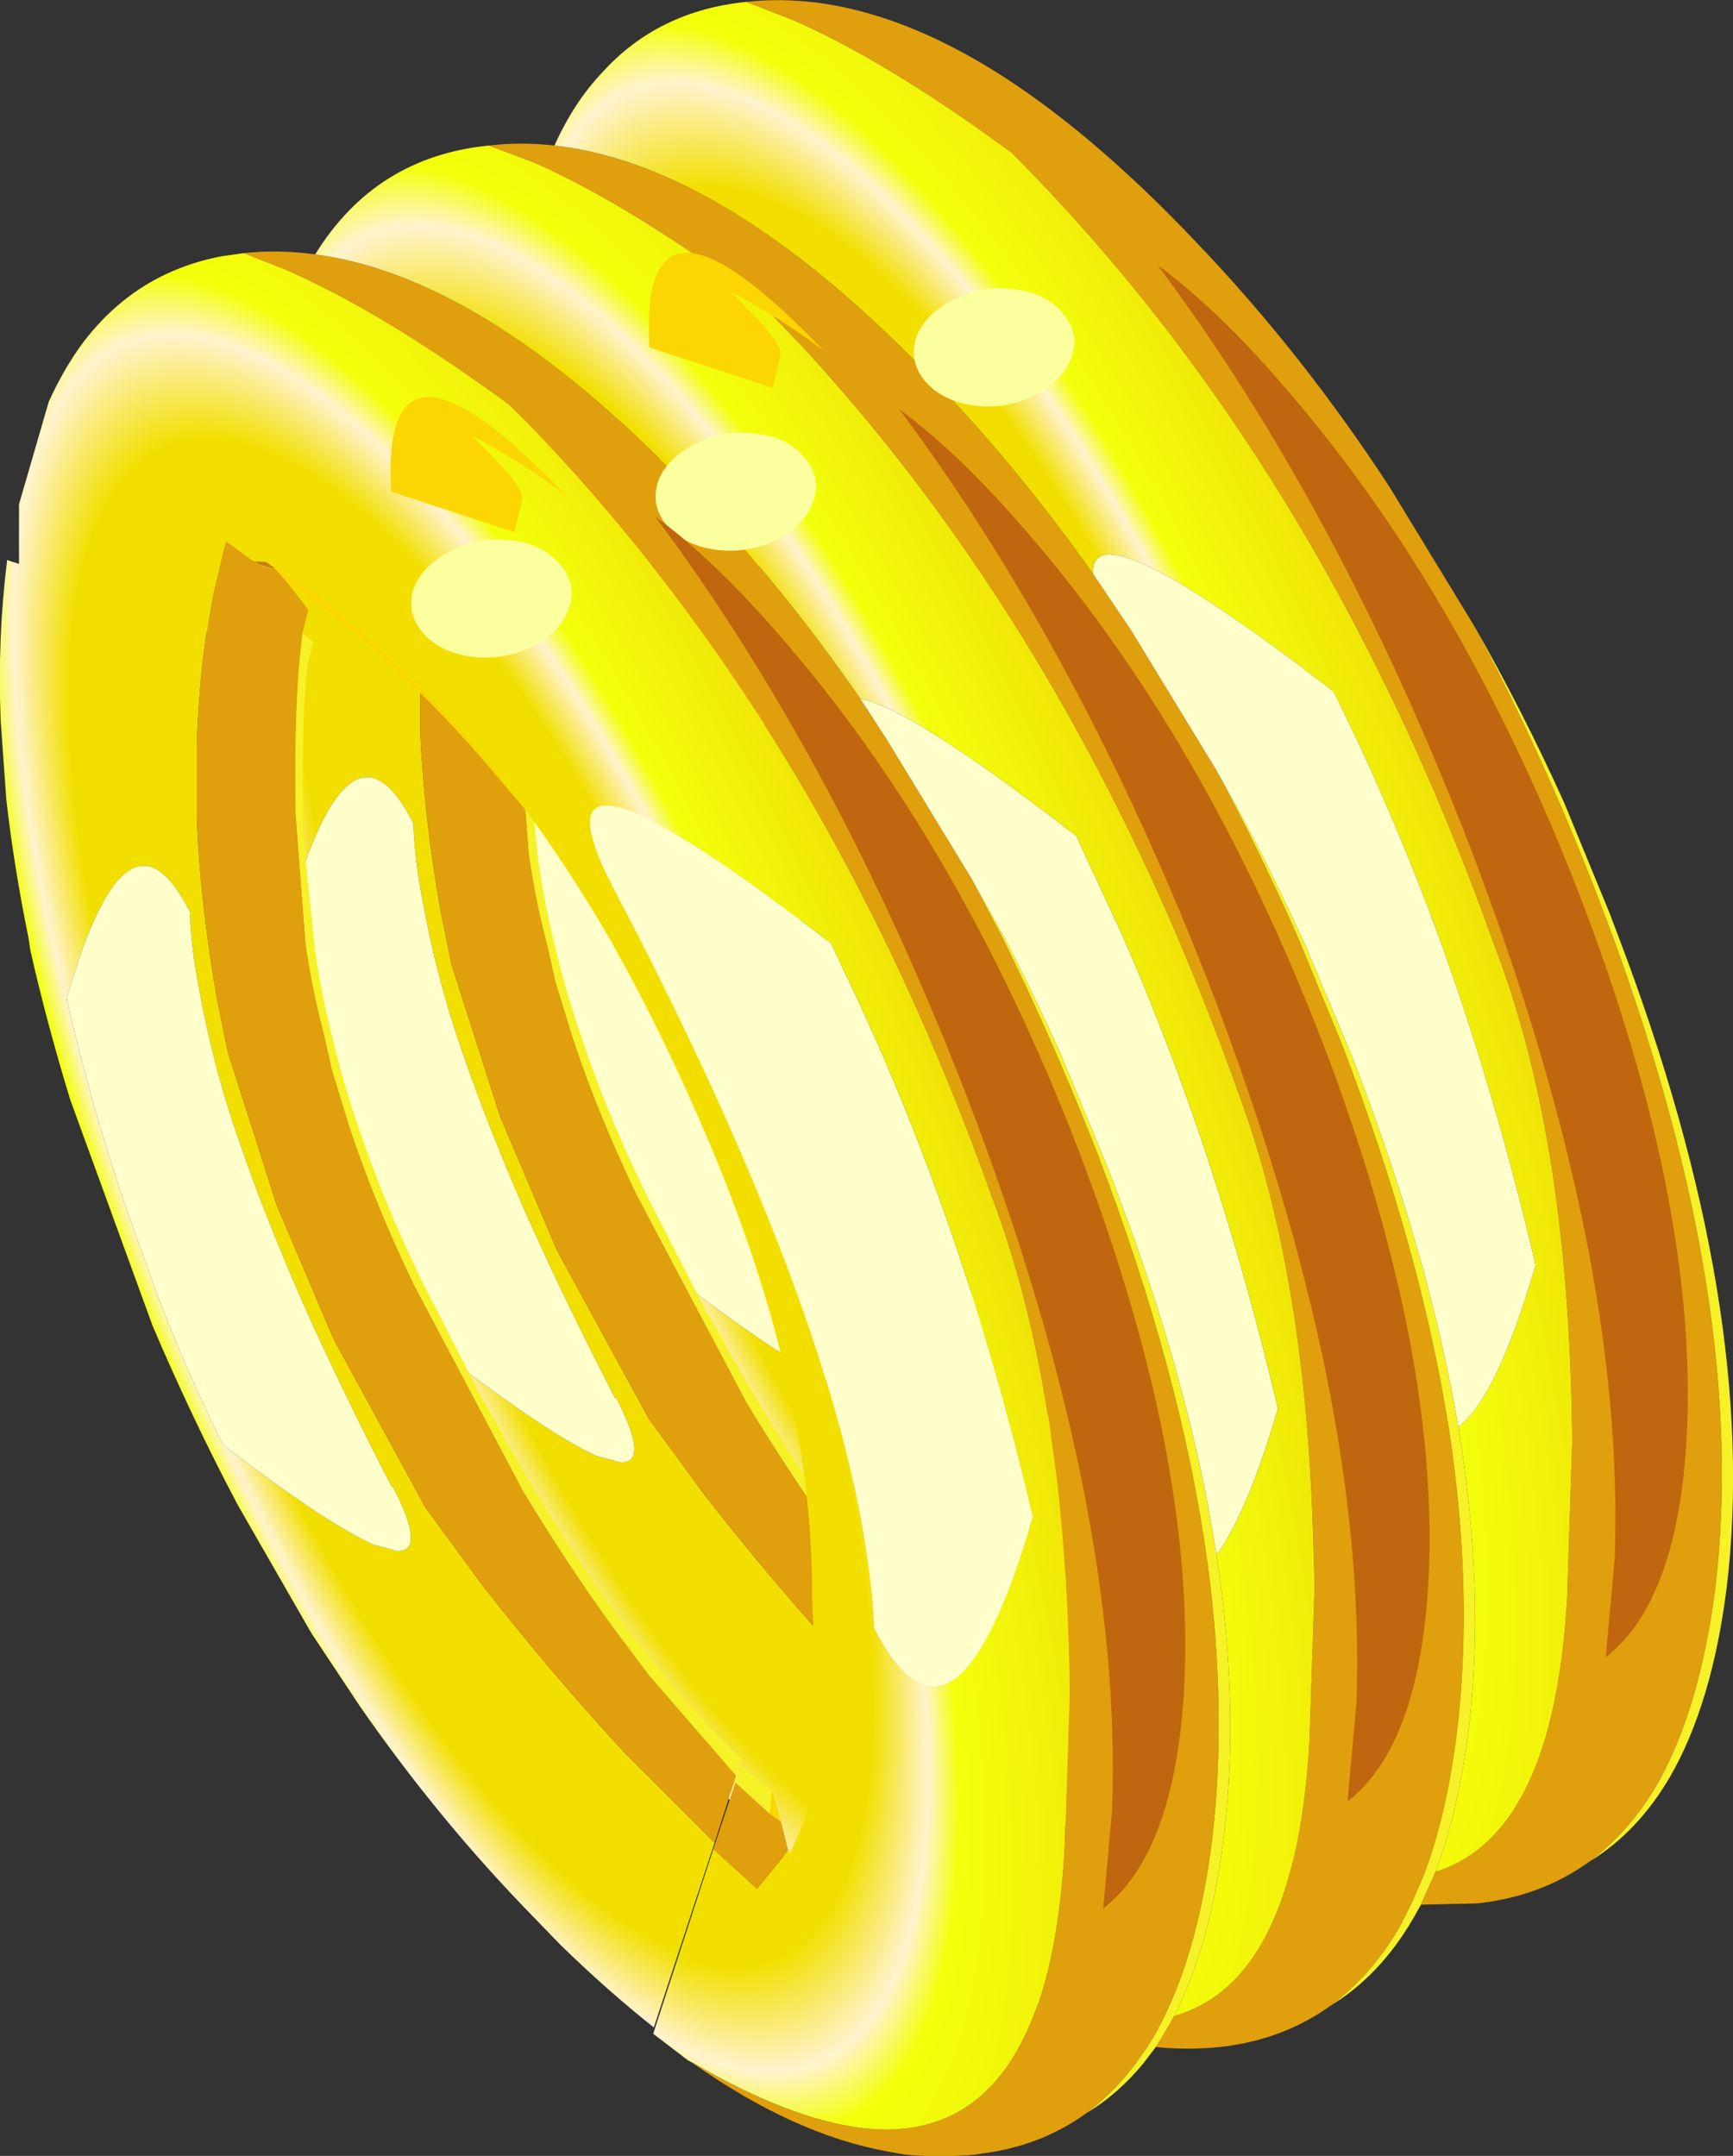 <?xml version="1.0"?>
<svg xmlns="http://www.w3.org/2000/svg" xmlns:xlink="http://www.w3.org/1999/xlink" width="136.9px" height="170.35px"><rect width="100%" height="100%" fill="#333333" stroke="none"/><g transform="matrix(1, 0, 0, 1, -207, -107.8)"><use xlink:href="#object-0" width="1" height="5.2" transform="matrix(1, 0, 0, 1, 285.45, 161.65)"/><use xlink:href="#object-1" width="94.6" height="128.95" transform="matrix(1, 0, 0, 1, 207, 139.05)"/><use xlink:href="#object-6" width="135.4" height="170.35" transform="matrix(1, 0, 0, 1, 208.5, 107.8)"/></g><defs><g transform="matrix(1, 0, 0, 1, -285.45, -161.65)" id="object-0"><path fill-rule="evenodd" fill="url(#gradient-Re980d94da9f1eb24989b91a9022d359c)" stroke="none" d="M285.8 163.9L286.45 161.65L286.45 166.85L285.45 166.55L285.8 163.9"/></g><radialGradient gradientTransform="matrix(-0.07, 0.009, 0.067, 0.184, 322.15, 216.85)" gradientUnits="userSpaceOnUse" spreadMethod="pad" id="gradient-Re980d94da9f1eb24989b91a9022d359c" cx="0" cy="0" r="819.2"><stop offset="0.4" stop-color="#f2df00"/><stop offset="0.455" stop-color="#fff3ce"/><stop offset="0.486" stop-color="#f3ff0b"/><stop offset="1" stop-color="#ecb700"/></radialGradient><g transform="matrix(1, 0, 0, 1, -148.95, -38)" id="object-1"><use xlink:href="#object-2" width="58.6" height="115.95" transform="matrix(1, 0, 0, 1, 184.95, 38)"/><use xlink:href="#object-3" width="58.6" height="115.95" transform="matrix(1, 0, 0, 1, 166.6, 44)"/><use xlink:href="#object-5" width="58.6" height="115.95" transform="matrix(1, 0, 0, 1, 148.95, 51)"/></g><g transform="matrix(1, 0, 0, 1, -184.95, -38)" id="object-2"><path fill-rule="evenodd" fill="#ffffcc" stroke="none" d="M214.45 115.8L216.3 116.3Q218.65 116.4 216 111.25L215.9 111.25Q211.75 103.2 208.65 96.2L207.65 93.85Q204.65 86.7 202.8 80.75Q201.45 76.2 200.75 72.25Q200.05 68.85 199.95 65.8Q195.55 57.1 191.3 69.2L190.2 72.6Q192.25 81.55 195.1 89.75L197.6 96.65Q199.9 102.5 202.55 107.9Q210.75 114.15 214.45 115.8"/><path fill-rule="evenodd" fill="url(#gradient-R759dd0e4ff2d5836f21fca5449078739)" stroke="none" d="M214.45 115.8Q210.75 114.15 202.55 107.9Q199.9 102.5 197.6 96.65L195.1 89.75Q192.25 81.55 190.2 72.6L191.3 69.2Q195.55 57.1 199.95 65.8Q200.05 68.85 200.75 72.25Q201.45 76.2 202.8 80.75Q204.65 86.7 207.65 93.85L208.65 96.2Q211.75 103.2 215.9 111.25L216 111.25Q218.65 116.4 216.3 116.3L214.45 115.8M241.4 139.35L234.25 132.2Q228.6 126.1 223.05 119L218.55 112.85L211.3 99.55L206.8 88.95L202.95 76.9L202.1 72.7Q200.8 65.35 200.5 58.6L200.5 52.6Q200.65 47.75 201.35 43.15L185.5 38L185.5 38.15Q184.75 44.15 185 50.65L185.45 56.95Q186.05 62.2 187.2 67.85L187.35 68.85Q188.65 74.6 190.5 80.65L197 98.5Q200.15 105.9 203.75 112.7L209.55 122.8L213.4 128.6Q219.3 137.1 226.25 144.35L229.25 147.45Q233 151.1 236.6 153.95L241.4 139.35"/><path fill-rule="evenodd" fill="#e09f0c" stroke="none" d="M201.35 43.15Q200.65 47.75 200.5 52.6L200.5 58.6Q200.8 65.35 202.1 72.7L202.95 76.9L206.8 88.95L211.3 99.55L218.55 112.85L223.05 119Q228.6 126.1 234.25 132.2L241.4 139.35L243.1 134.05L236.3 126.2L236.25 126.15L233.4 122.35Q229.85 117.45 226.3 111.6L217.6 95.15Q214.6 88.9 212.6 82.9L211.2 78.35L210.55 75.45Q209.6 71.85 209.1 68.3L208.3 57.95Q208.2 50.1 208.65 45.55L201.35 43.15"/><path fill-rule="evenodd" fill="#f7f128" stroke="none" d="M208.65 45.55Q208.2 50.1 208.3 57.95L209.1 68.3Q209.6 71.85 210.55 75.45L211.2 78.35L212.6 82.9Q214.6 88.9 217.6 95.15L226.3 111.6Q229.85 117.45 233.4 122.35L236.25 126.15L236.3 126.2L243.1 134.05L243.55 132.75Q240.75 130.25 237.1 125.75L234.8 122.85Q230.85 117.65 227.05 111.25L224.65 107.15L223.35 104.75L223.2 104.6L218.3 95Q215.3 88.85 213.3 82.9Q212.05 79.3 211.2 75.7Q210.3 72.15 209.8 68.55L208.85 59.2L208.9 58.5L208.9 58.45Q208.75 49.25 209.35 45.75L208.65 45.55"/><path fill-rule="evenodd" fill="#fff433" stroke="none" d="M223.35 104.75L224.65 107.15L224.7 107.05L223.35 104.75"/></g><radialGradient gradientTransform="matrix(-0.07, 0.009, 0.067, 0.184, 222.15, 88.35)" gradientUnits="userSpaceOnUse" spreadMethod="pad" id="gradient-R759dd0e4ff2d5836f21fca5449078739" cx="0" cy="0" r="819.2"><stop offset="0.4" stop-color="#f2df00"/><stop offset="0.455" stop-color="#fff3ce"/><stop offset="0.486" stop-color="#f3ff0b"/><stop offset="1" stop-color="#ecb700"/></radialGradient><g transform="matrix(1, 0, 0, 1, 0, 0)" id="object-3"><use xlink:href="#object-4" width="58.6" height="115.95" transform="matrix(1, 0, 0, 1, 0, 0)"/></g><g transform="matrix(1, 0, 0, 1, 0, 0)" id="object-4"><path fill-rule="evenodd" fill="url(#gradient-Rdcd1ec8604561b0940a47df8c85864ec)" stroke="none" d="M16.4 5.15L0.55 0L0.55 0.15Q-0.2 6.15 0.05 12.65L0.5 18.95Q1.1 24.2 2.25 29.85L2.4 30.85Q3.7 36.6 5.55 42.65L12.05 60.5Q15.2 67.9 18.8 74.7L24.6 84.8L28.45 90.6Q34.35 99.1 41.3 106.35L44.3 109.45Q48.05 113.1 51.65 115.95L56.45 101.35L49.3 94.2Q43.65 88.1 38.1 81L33.6 74.85L26.35 61.55L21.85 50.95L18 38.9L17.15 34.7Q15.85 27.35 15.55 20.6L15.55 14.6Q15.7 9.75 16.4 5.15M29.5 77.8Q25.8 76.15 17.6 69.9Q14.95 64.5 12.65 58.65L10.15 51.75Q7.3 43.55 5.25 34.6L6.35 31.2Q10.6 19.1 15 27.8Q15.1 30.85 15.8 34.25Q16.5 38.2 17.85 42.75Q19.7 48.7 22.7 55.85L23.7 58.2Q26.8 65.2 30.95 73.25L31.05 73.25Q33.7 78.4 31.35 78.3L29.5 77.8"/><path fill-rule="evenodd" fill="#e09f0c" stroke="none" d="M16.4 5.15Q15.7 9.75 15.55 14.6L15.55 20.6Q15.85 27.35 17.15 34.7L18 38.9L21.85 50.95L26.35 61.55L33.6 74.85L38.1 81Q43.65 88.1 49.3 94.2L56.45 101.35L58.15 96.05L51.35 88.2L51.3 88.15L48.45 84.35Q44.9 79.45 41.35 73.6L32.65 57.15Q29.65 50.9 27.65 44.9L26.25 40.35L25.6 37.45Q24.65 33.85 24.15 30.3L23.35 19.95Q23.25 12.1 23.7 7.55L16.4 5.15"/><path fill-rule="evenodd" fill="#f7f128" stroke="none" d="M58.15 96.05L58.6 94.75Q55.8 92.25 52.15 87.75L49.85 84.85Q45.9 79.65 42.1 73.25L39.7 69.15L38.4 66.75L38.25 66.6L33.35 57Q30.35 50.85 28.35 44.9Q27.1 41.3 26.25 37.7Q25.35 34.15 24.85 30.55L23.9 21.2L23.95 20.5L23.95 20.45Q23.8 11.25 24.4 7.75L23.7 7.55Q23.25 12.1 23.35 19.95L24.15 30.3Q24.65 33.85 25.6 37.45L26.25 40.35L27.65 44.9Q29.65 50.9 32.65 57.15L41.35 73.6Q44.9 79.45 48.45 84.35L51.3 88.15L51.35 88.2L58.15 96.05"/><path fill-rule="evenodd" fill="#fff433" stroke="none" d="M39.7 69.15L39.75 69.05L38.4 66.75L39.7 69.15"/><path fill-rule="evenodd" fill="#ffffcc" stroke="none" d="M29.5 77.8L31.35 78.3Q33.7 78.4 31.05 73.25L30.95 73.25Q26.8 65.2 23.7 58.2L22.7 55.85Q19.7 48.7 17.85 42.75Q16.5 38.2 15.8 34.25Q15.1 30.85 15 27.8Q10.6 19.1 6.35 31.2L5.25 34.6Q7.3 43.55 10.15 51.75L12.65 58.65Q14.95 64.5 17.6 69.9Q25.8 76.15 29.5 77.8"/></g><radialGradient gradientTransform="matrix(-0.07, 0.009, 0.067, 0.184, 37.2, 50.35)" gradientUnits="userSpaceOnUse" spreadMethod="pad" id="gradient-Rdcd1ec8604561b0940a47df8c85864ec" cx="0" cy="0" r="819.2"><stop offset="0.4" stop-color="#f2df00"/><stop offset="0.455" stop-color="#fff3ce"/><stop offset="0.486" stop-color="#f3ff0b"/><stop offset="1" stop-color="#ecb700"/></radialGradient><g transform="matrix(1, 0, 0, 1, -148.95, -51)" id="object-5"><path fill-rule="evenodd" fill="url(#gradient-R0a2afa75961ec2b0b7675bfc93272967)" stroke="none" d="M165.35 56.15L149.5 51L149.5 51.15Q148.75 57.15 149 63.65L149.45 69.95Q150.05 75.2 151.2 80.85L151.35 81.85Q152.65 87.6 154.5 93.65L161 111.5Q164.15 118.9 167.75 125.7L173.55 135.8L177.4 141.6Q183.3 150.1 190.25 157.35L193.25 160.45Q197 164.1 200.6 166.95L205.4 152.35L198.25 145.2Q192.6 139.1 187.05 132L182.55 125.85L175.3 112.55L170.8 101.95L166.95 89.9L166.1 85.7Q164.8 78.35 164.5 71.6L164.5 65.6Q164.65 60.75 165.35 56.15M178.45 128.8Q174.75 127.15 166.55 120.9Q163.9 115.5 161.6 109.65L159.1 102.75Q156.25 94.55 154.2 85.6L155.3 82.2Q159.55 70.1 163.95 78.8Q164.05 81.85 164.75 85.25Q165.45 89.2 166.8 93.75Q168.65 99.7 171.65 106.85L172.65 109.2Q175.75 116.2 179.9 124.25L180 124.25Q182.65 129.4 180.3 129.3L178.45 128.8"/><path fill-rule="evenodd" fill="#e09f0c" stroke="none" d="M165.35 56.15Q164.65 60.75 164.5 65.6L164.5 71.6Q164.8 78.35 166.1 85.7L166.95 89.9L170.8 101.95L175.3 112.55L182.55 125.85L187.05 132Q192.6 139.1 198.25 145.2L205.4 152.35L207.1 147.05L200.3 139.2L200.25 139.15L197.4 135.35Q193.85 130.45 190.3 124.6L181.6 108.15Q178.6 101.9 176.6 95.9L175.2 91.35L174.55 88.45Q173.6 84.85 173.1 81.3L172.3 70.95Q172.2 63.1 172.65 58.55L165.35 56.15"/><path fill-rule="evenodd" fill="#f7f128" stroke="none" d="M207.1 147.05L207.55 145.75Q204.75 143.25 201.1 138.75L198.8 135.85Q194.85 130.65 191.05 124.25L188.65 120.15L187.35 117.75L187.2 117.6L182.3 108Q179.3 101.85 177.3 95.9Q176.05 92.3 175.2 88.7Q174.3 85.15 173.8 81.55L172.85 72.2L172.9 71.5L172.9 71.45Q172.75 62.25 173.35 58.75L172.65 58.55Q172.2 63.1 172.3 70.95L173.1 81.3Q173.6 84.85 174.55 88.45L175.2 91.35L176.6 95.9Q178.6 101.9 181.6 108.15L190.3 124.6Q193.85 130.45 197.4 135.35L200.25 139.15L200.3 139.2L207.1 147.05"/><path fill-rule="evenodd" fill="#fff433" stroke="none" d="M188.65 120.15L188.7 120.05L187.35 117.75L188.65 120.15"/><path fill-rule="evenodd" fill="#ffffcc" stroke="none" d="M178.45 128.8L180.3 129.3Q182.65 129.4 180 124.25L179.9 124.25Q175.75 116.2 172.65 109.2L171.65 106.85Q168.65 99.7 166.8 93.75Q165.45 89.2 164.75 85.25Q164.05 81.85 163.95 78.8Q159.55 70.1 155.3 82.2L154.2 85.6Q156.25 94.55 159.1 102.75L161.6 109.65Q163.9 115.5 166.55 120.9Q174.75 127.15 178.45 128.8"/></g><radialGradient gradientTransform="matrix(-0.07, 0.009, 0.067, 0.184, 186.15, 101.35)" gradientUnits="userSpaceOnUse" spreadMethod="pad" id="gradient-R0a2afa75961ec2b0b7675bfc93272967" cx="0" cy="0" r="819.2"><stop offset="0.4" stop-color="#f2df00"/><stop offset="0.455" stop-color="#fff3ce"/><stop offset="0.486" stop-color="#f3ff0b"/><stop offset="1" stop-color="#ecb700"/></radialGradient><g transform="matrix(1, 0, 0, 1, 0, 0)" id="object-6"><use xlink:href="#object-7" width="135.4" height="170.35" transform="matrix(1, 0, 0, 1, 0, 0)"/></g><g transform="matrix(1, 0, 0, 1, 0, 0)" id="object-7"><path fill-rule="evenodd" fill="#e09f0c" stroke="none" d="M57.45 0.15Q66.5 -0.85 76.8 5.45Q84.6 10.25 93.15 19.3Q101.4 27.95 108.25 38.45L114.95 49.45Q120.4 59.6 124.85 71.2L125.9 74Q136.65 103.35 134 125.5Q132.8 134.85 129.55 140.75Q127.3 144.7 124.05 147.1Q120.25 149.85 115.2 150.4L110.75 150.5L111.9 147.9Q121.25 145 122.3 126.2L122.7 113.95Q122.6 102.3 121.15 92.7Q119.6 82.6 116.55 74.7L116.3 74Q102.85 36.55 78.4 12.05L75.4 9.9Q67.2 4.2 61.05 1.55L57.45 0.15M66.45 55.2L68.5 58.35L75.2 69.35L77.65 74Q81.65 82.1 85.15 91.05Q91.85 108.55 93.9 123.6Q95.45 135.25 94.25 145.35Q93.2 153.85 90.4 159.5L89.8 160.65L89.2 161.65L88.25 163Q86.5 165.35 84.35 166.95Q81.2 169.25 77.15 170L75.5 170.25Q72.8 170.5 70 170.25L68.6 170Q61.2 168.65 53.2 163L52.85 162.8L53.25 163Q60.9 167.45 66.6 168.15Q74.2 169.05 78.25 163Q79.4 161.25 80.25 159L80.55 158.25Q82.2 153.35 82.6 146.05L83 133.8Q82.9 124.75 82 116.95L81.4 112.55Q79.85 102.45 76.85 94.55Q73 83.75 68.25 74Q60.95 59.05 51.5 46.65L50.3 45.1Q44.85 38.1 38.7 31.95Q29.3 25.1 22.35 21.9L21.3 21.4L17.75 20Q20.5 19.7 23.4 20.1Q37.1 21.9 53.45 39.15Q60.45 46.5 66.45 55.2M91.25 159.3Q97.95 157.4 100.5 147.6L100.7 146.85Q101.65 142.8 101.95 137.5L102.35 125.25L102.25 122.1Q102 112.3 100.75 104.05Q99.2 93.95 96.2 86Q94 79.85 91.5 74Q79.9 46.9 61.85 27.35L59.65 25.05L59.65 25L59.15 24.5L58.05 23.4Q48.65 16.55 41.7 13.3L40.7 12.85L37.1 11.5Q39.65 11.2 42.3 11.5Q56.2 13.05 72.8 30.6Q79.25 37.4 84.85 45.35L87.85 49.8L94.55 60.8Q97.95 67.1 101 74L104.5 82.5Q110.8 98.95 113 113.2Q114.9 125.85 113.6 136.8Q112.8 143.3 111 148.1L110 150.4L109.15 152.1Q106.9 156.05 103.65 158.45Q99.85 161.2 94.85 161.75Q92.35 162 89.8 161.75L90.75 160.2L91.25 159.3M18.95 44.6L19.45 44.8L20.05 44.95L20.1 44.9L20.15 44.85L21.05 45.85L22.65 47.9L22.85 48.25L22.45 49.8L22.4 50L22.15 52.3L14.85 49.9L15.3 47.3L15.3 47.25L16.35 42.75L18.55 44.35L18.6 44.35L18.95 44.6M60.2 143.95L60.7 145.95L60.75 146.25L58.3 149.25L54.85 146.1L56.6 140.85L59.3 143.3L60.2 143.95"/><path fill-rule="evenodd" fill="url(#gradient-R20fe6b6449dbf0656c2d21564a9cc27d)" stroke="none" d="M57.45 0.15L61.05 1.55Q67.2 4.2 75.4 9.9L78.4 12.05Q102.85 36.55 116.3 74L116.55 74.7Q119.6 82.6 121.15 92.7Q122.6 102.3 122.7 113.95L122.3 126.2Q121.25 145 111.9 147.9Q113.7 143.15 114.5 136.8Q115.85 125.7 113.7 112.75Q116.75 110.45 119.8 99.95Q116.6 86.25 112.15 74Q108.8 64.85 104.75 56.5L103.85 54.65L103.4 54.3Q84.55 39.8 84.85 45.35Q79.25 37.4 72.8 30.6Q56.2 13.05 42.3 11.5Q43.85 8.05 46.1 5.7Q50.5 0.85 57.45 0.15"/><path fill-rule="evenodd" fill="#f7f128" stroke="none" d="M111.9 147.9L110.75 150.5L110.1 151.65Q107.5 156.1 103.65 158.45Q106.9 156.05 109.15 152.1L110 150.4L111 148.1Q112.8 143.3 113.6 136.8Q114.9 125.85 113 113.2Q110.8 98.95 104.5 82.5L101 74Q97.95 67.1 94.55 60.8Q98.15 67.1 101.3 74L101.65 74.75L105.3 83.45Q111.4 99.15 113.7 112.75Q115.85 125.7 114.5 136.8Q113.7 143.15 111.9 147.9M124.05 147.1Q127.3 144.7 129.55 140.75Q132.8 134.85 134 125.5Q136.65 103.35 125.9 74L124.85 71.2Q120.4 59.6 114.95 49.45Q118.75 56.1 122.05 63.4L125.65 72.15L126.35 74Q137.55 103.45 134.9 125.45Q133.75 134.6 130.45 140.35Q127.9 144.75 124.05 147.1M75.2 69.35L77.8 74Q80.15 78.5 82.3 83.3L85.9 92Q92.4 108.55 94.6 122.85Q96.45 134.9 95.15 145.35Q94.1 153.75 91.25 159.3L90.75 160.2L89.8 161.75L88.85 163Q86.85 165.45 84.35 166.95Q86.5 165.35 88.25 163L89.2 161.65L89.8 160.65L90.4 159.5Q93.2 153.85 94.25 145.35Q95.45 135.25 93.9 123.6Q91.85 108.55 85.15 91.05Q81.65 82.1 77.65 74L75.2 69.35M22.15 52.3L22.4 50L23.25 50.7L22.8 52.5L22.15 52.3M56.6 140.85L57 139.5L59.5 141.5L59.3 143.3L56.6 140.85"/><path fill-rule="evenodd" fill="#ffffcc" stroke="none" d="M84.85 45.35Q84.55 39.8 103.4 54.3L103.85 54.65L104.75 56.5Q108.8 64.85 112.15 74Q116.6 86.25 119.8 99.95Q116.75 110.45 113.7 112.75Q111.4 99.15 105.3 83.45L101.65 74.75L101.3 74Q98.15 67.1 94.55 60.8L87.85 49.8L84.85 45.35M66.45 55.2Q70.45 55.95 83 65.65L83.5 66L84.35 67.85L87.2 74Q94.7 91.1 99.45 111.3Q97 119.65 94.6 122.85Q92.4 108.55 85.9 92L82.3 83.3Q80.15 78.5 77.8 74L75.2 69.35L68.5 58.35L66.45 55.2M63.7 74.2L64.15 74.5L65 76.35Q74.5 95.95 80.1 119.85Q73.9 141.2 67.55 128.65Q66.65 108.75 48.95 74L46.95 70.15Q39.3 55.45 63.45 74L63.7 74.2"/><path fill-rule="evenodd" fill="url(#gradient-Rb663cd8c1c3a99ecb9b95f5c494a619d)" stroke="none" d="M94.6 122.85Q97 119.65 99.45 111.3Q94.7 91.1 87.2 74L84.35 67.85L83.5 66L83 65.65Q70.45 55.95 66.45 55.2Q60.45 46.5 53.45 39.15Q37.1 21.9 23.4 20.1Q28.15 12.4 37.1 11.5L40.7 12.85L41.7 13.3Q48.65 16.55 58.05 23.4L59.15 24.5L59.65 25L59.65 25.05L61.85 27.35Q79.9 46.9 91.5 74Q94 79.85 96.2 86Q99.2 93.95 100.75 104.05Q102 112.3 102.25 122.1L102.35 125.25L101.95 137.5Q101.65 142.8 100.7 146.85L100.5 147.6Q97.95 157.4 91.25 159.3Q94.1 153.75 95.15 145.35Q96.45 134.9 94.6 122.85"/><path fill-rule="evenodd" fill="url(#gradient-R494cebcdd3e614965031d6e6d54f50e8)" stroke="none" d="M17.75 20L21.3 21.4L22.35 21.9Q29.3 25.1 38.7 31.95Q44.85 38.1 50.3 45.1L51.5 46.65Q60.95 59.05 68.25 74Q73 83.75 76.85 94.55Q79.85 102.45 81.4 112.55L82 116.95Q82.9 124.75 83 133.8L82.6 146.05Q82.2 153.35 80.55 158.25L80.25 159Q79.4 161.25 78.25 163Q74.2 169.05 66.6 168.15Q60.9 167.45 53.25 163L52.85 162.8L50.1 160.7L54.85 146.1L58.3 149.25L60.75 146.25L60.6 146.75L60.9 146.45L61.4 145.35Q62.25 143.5 62.7 141.35Q63.1 139.15 63.05 135.05L62.65 126.2Q62.75 109.8 54.6 90.45Q50.75 81.35 46.55 74Q43.9 69.45 41.1 65.5L39.85 63.8L35.25 58.15Q26.7 48.7 19.55 44.4L18.6 44.35L18.55 44.35L16.35 42.75L15.3 47.25L15.3 47.3L14.85 49.9L0 45.05L0 39.85L2.35 31.75Q3.5 29.2 5 27.15Q9.2 21.55 16 20.25L17.75 20M63.7 74.2L63.45 74Q39.3 55.45 46.95 70.15L48.95 74Q66.65 108.75 67.55 128.65Q73.9 141.2 80.1 119.85Q74.5 95.95 65 76.35L64.15 74.5L63.7 74.2"/><path fill-rule="evenodd" fill="#fbd602" stroke="none" d="M19.45 44.8L19.4 44.75L20.05 44.95L19.45 44.8M20.15 44.85L19.55 44.4Q26.7 48.7 35.25 58.15L39.85 63.8L35.8 59.05Q28.35 50.8 21.05 45.85L20.15 44.85M22.4 50L22.45 49.8L23.25 50.7L22.4 50M59.5 141.5L60.2 143.95L59.3 143.3L59.5 141.5M60.7 145.95L60.9 146.45L60.6 146.75L60.75 146.25L60.7 145.95"/><path fill-rule="evenodd" fill="url(#gradient-R66118deece243edb828c43aa202546a3)" stroke="none" d="M19.4 44.75L18.95 44.6L18.6 44.35L19.55 44.4L20.15 44.85L20.1 44.9L20.05 44.95L19.4 44.75"/><path fill-rule="evenodd" fill="#bf660f" stroke="none" d="M126.05 123.2L125.35 130.95Q131.05 126.5 131.75 113.4Q132.65 95.2 123.35 70.9Q114 46.7 99.9 30.5Q94.7 24.45 89.95 20.95Q104.35 40.25 114.7 67.1Q126.95 99.2 126.05 123.2"/><path fill-rule="evenodd" fill="#fbff9d" stroke="none" d="M78.55 22.85Q76.05 22.5 73.8 23.7Q71.6 24.8 70.9 26.6Q70.25 28.55 71.6 30.15Q72.95 31.7 75.5 32.05Q78 32.35 80.25 31.25Q82.5 30.1 83.15 28.2Q83.8 26.3 82.45 24.75Q81.05 23.1 78.55 22.85"/><path fill-rule="evenodd" fill="#fbd602" stroke="none" d="M49.8 27.45L59.55 30.65L60.15 28.05Q60.45 27.15 56.2 23.05Q60 25 63.55 27.7Q49.85 13.35 49.75 25.65L49.8 27.45"/><path fill-rule="evenodd" fill="#bf660f" stroke="none" d="M105.65 134.6L104.95 142.35Q110.65 137.9 111.35 124.8Q112.25 106.6 102.95 82.3Q93.6 58.1 79.5 41.9Q74.3 35.85 69.55 32.35Q83.95 51.65 94.3 78.5Q106.55 110.6 105.65 134.6"/><path fill-rule="evenodd" fill="#fbff9d" stroke="none" d="M62.05 36.15Q60.65 34.5 58.15 34.25Q55.65 33.9 53.4 35.1Q51.2 36.2 50.5 38Q49.85 39.95 51.2 41.55Q52.55 43.1 55.1 43.45Q57.6 43.75 59.85 42.65Q62.1 41.5 62.75 39.6Q63.4 37.7 62.05 36.15"/><path fill-rule="evenodd" fill="#fbd602" stroke="none" d="M29.4 38.85L39.15 42.05L39.75 39.45Q40.05 38.55 35.8 34.45Q39.6 36.4 43.15 39.1Q29.45 24.75 29.35 37.05L29.4 38.85"/><path fill-rule="evenodd" fill="#bf660f" stroke="none" d="M86.35 143.05L85.65 150.8Q91.35 146.35 92.05 133.25Q92.95 115.05 83.65 90.75Q74.3 66.55 60.2 50.35Q55 44.3 50.25 40.8Q64.65 60.1 75 86.95Q87.25 119.05 86.35 143.05"/><path fill-rule="evenodd" fill="#fbff9d" stroke="none" d="M42.75 44.6Q41.35 42.95 38.85 42.7Q36.35 42.35 34.1 43.55Q31.9 44.65 31.2 46.45Q30.55 48.4 31.9 50Q33.25 51.55 35.8 51.9Q38.3 52.2 40.55 51.1Q42.8 49.95 43.45 48.05Q44.1 46.15 42.75 44.6"/></g><radialGradient gradientTransform="matrix(-0.07, 0.009, 0.067, 0.184, 75.4, 75.2)" gradientUnits="userSpaceOnUse" spreadMethod="pad" id="gradient-R20fe6b6449dbf0656c2d21564a9cc27d" cx="0" cy="0" r="819.2"><stop offset="0.4" stop-color="#f2df00"/><stop offset="0.455" stop-color="#fff3ce"/><stop offset="0.486" stop-color="#f3ff0b"/><stop offset="1" stop-color="#ecb700"/></radialGradient><radialGradient gradientTransform="matrix(-0.07, 0.009, 0.067, 0.184, 55, 86.5)" gradientUnits="userSpaceOnUse" spreadMethod="pad" id="gradient-Rb663cd8c1c3a99ecb9b95f5c494a619d" cx="0" cy="0" r="819.2"><stop offset="0.4" stop-color="#f2df00"/><stop offset="0.455" stop-color="#fff3ce"/><stop offset="0.486" stop-color="#f3ff0b"/><stop offset="1" stop-color="#ecb700"/></radialGradient><radialGradient gradientTransform="matrix(-0.07, 0.009, 0.067, 0.184, 35.7, 95.05)" gradientUnits="userSpaceOnUse" spreadMethod="pad" id="gradient-R494cebcdd3e614965031d6e6d54f50e8" cx="0" cy="0" r="819.2"><stop offset="0.4" stop-color="#f2df00"/><stop offset="0.455" stop-color="#fff3ce"/><stop offset="0.486" stop-color="#f3ff0b"/><stop offset="1" stop-color="#ecb700"/></radialGradient><radialGradient gradientTransform="matrix(-0.07, 0.009, 0.067, 0.184, 40.6, 96.85)" gradientUnits="userSpaceOnUse" spreadMethod="pad" id="gradient-R66118deece243edb828c43aa202546a3" cx="0" cy="0" r="819.2"><stop offset="0.2" stop-color="#f2df00"/><stop offset="0.455" stop-color="#aa420b"/><stop offset="0.486" stop-color="#f3ff0b"/><stop offset="1" stop-color="#ecb700"/></radialGradient></defs></svg>
